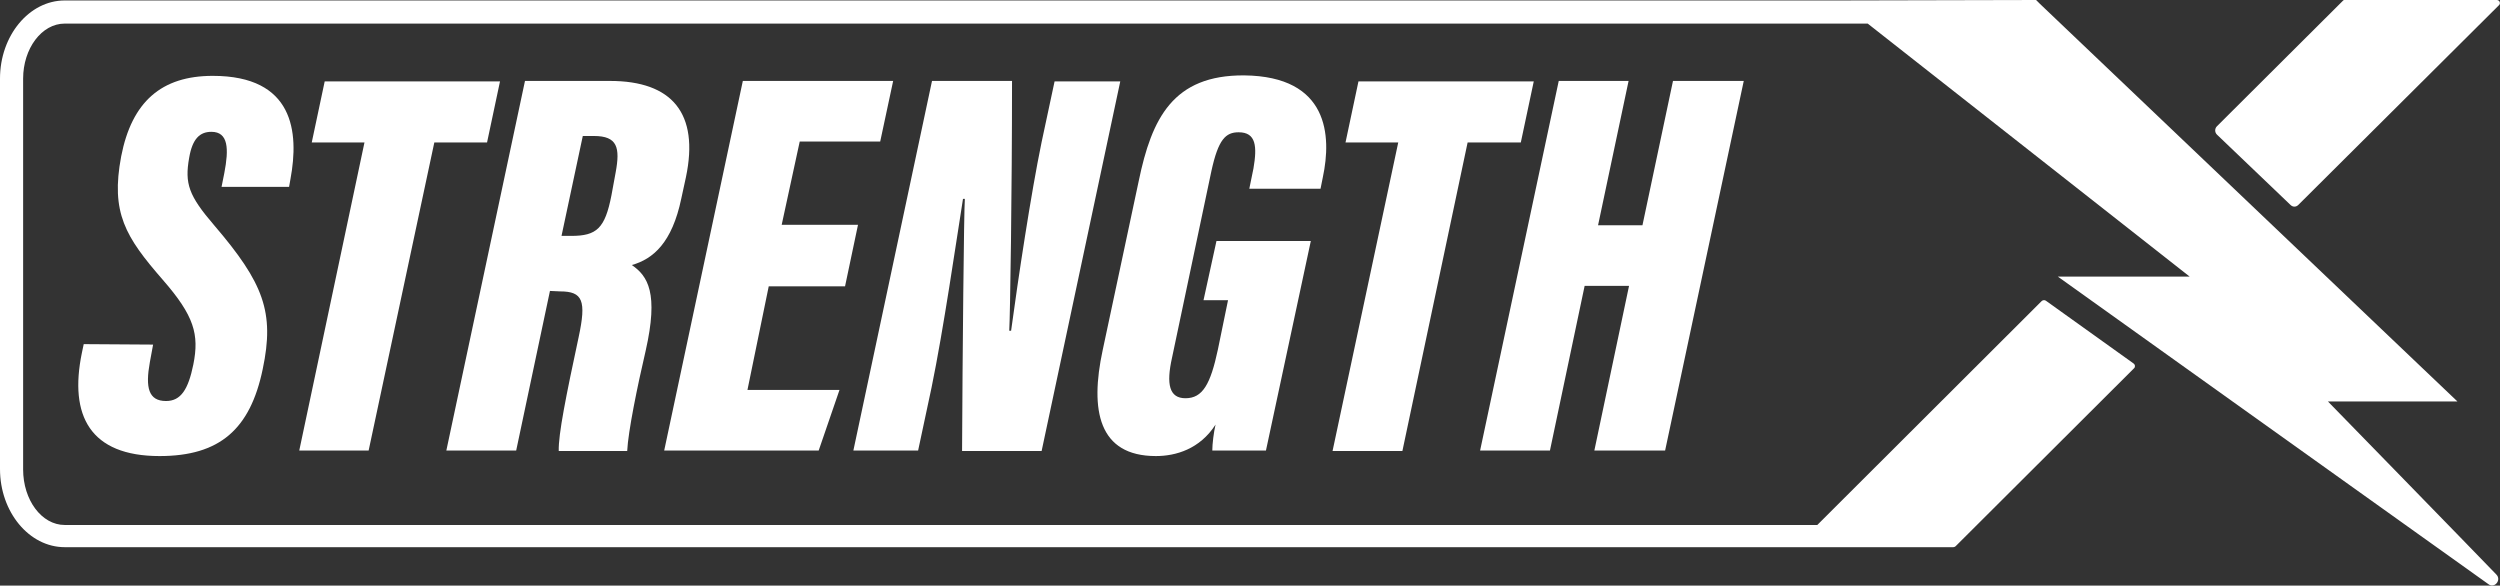 <svg xml:space="preserve" style="enable-background:new 0 0 540.5 126.6;" viewBox="0 0 540.5 126.6" y="0px" x="0px" xmlns:xlink="http://www.w3.org/1999/xlink" xmlns="http://www.w3.org/2000/svg" id="Layer_1" version="1.1">
<rect x="0" y="0" width="540.5" height="126.6" fill="#333333" stroke="none"/>
<style type="text/css">
	.st0{fill:#FFFFFF;}
</style>
<g>
	<polygon points="408.2,118.5 408.2,118.5 408.2,118.5" class="st0"></polygon>
</g>
<g>
	<g>
		<path d="M539.8,0c0.6,0,0.9,0.7,0.5,1.1l-43.4,43.2c-0.5,0.5-1.2,0.5-1.7,0l-15.9-15.2c-0.5-0.5-0.5-1.3,0-1.8
			l27.3-27.2c0.1-0.1,0.3-0.2,0.5-0.2L539.8,0L539.8,0z" class="st0"></path>
		<path d="M538,126.3c-13.5-9.6-93.1-66.5-93.1-66.5h28.5L403.8,5.1H14c-5,0-9,5.4-9,11.9v84.5c0,6.6,4,12,9,12h378.9
			l48.5-48.4c0.2-0.2,0.6-0.3,0.9-0.1l19,13.6c0.3,0.2,0.4,0.7,0.1,1l-38.6,38.5c-0.1,0.1-0.3,0.2-0.5,0.2h-14.2v0H14
			c-7.7,0-14-7.6-14-16.9V17C0,7.7,6.3,0.1,14,0.1h383.6l0,0L440.2,0l0.1,0.1l0.7,0.7l90.3,86h-28c0,0,31.7,32.5,36.4,37.4
			C540.9,125.4,539.3,127.3,538,126.3z" class="st0"></path>
	</g>
	<g>
		<path d="M33.1,74.5l-0.7,3.8c-1,5.5-0.3,8.4,3.5,8.4c3.2,0,4.8-2.5,5.9-7.9c1.3-6.5,0.2-10.5-6.6-18.3
			c-8.1-9.3-11.3-14.5-9-26.7c2.3-11.8,8.7-17.4,19.8-17.4c17.5,0,18.7,12.1,16.8,22.3l-0.3,1.7H47.9l0.6-3c1-5.2,0.9-8.9-2.8-8.9
			c-2.5,0-4.1,1.5-4.8,5.6c-1,5.6-0.1,8.2,5.4,14.6c10.7,12.5,13.1,18.8,10.5,31.1c-2.7,13-9.3,18.8-22.3,18.8
			c-15,0-19.6-8.7-16.8-22.3l0.4-1.9L33.1,74.5L33.1,74.5z" class="st0"></path>
		<path d="M78.8,30.8H67.4l2.8-13.2h37.9l-2.8,13.2H93.9L79.7,97.4H64.7L78.8,30.8z" class="st0"></path>
		<path d="M118.9,62.9l-7.3,34.5H96.5l17-79.9h18.4c13.4,0,19.3,7,16.4,20.8l-1,4.6c-2,9.6-6.1,13.1-10.7,14.4
			c3.5,2.4,5.8,6.1,3,18.5c-1.8,7.7-3.8,17.5-4,21.7h-14.8c-0.1-3.6,1.6-12,4.3-24.6c1.7-7.9,0.9-9.9-4-9.9L118.9,62.9L118.9,62.9z
			 M121.4,51h2.1c5.5,0,7.3-1.6,8.7-8.8l0.9-4.9c1-5.4,0.4-7.9-4.7-7.9H126L121.4,51L121.4,51z" class="st0"></path>
		<path d="M182.7,61.9h-16.5l-4.6,22.4h19.9l-4.5,13.1h-33.4l17-79.9h32.5l-2.8,13.1h-17.4l-3.9,18h16.5L182.7,61.9
			L182.7,61.9z" class="st0"></path>
		<path d="M184.5,97.4l17-79.9h17.3c0,24-0.4,50.5-0.6,54h0.4c1.5-11.1,4.3-29.7,6.6-40.8l2.8-13.1h14.2l-17,79.9H208
			c0.1-21,0.4-51.8,0.6-54.5h-0.4c-1.5,9.4-4.2,28.2-6.8,40.8l-2.9,13.6L184.5,97.4L184.5,97.4z" class="st0"></path>
		<path d="M273.7,97.4h-11.6c0-1.4,0.3-3.9,0.7-5.6c-3.4,5.3-8.6,6.8-12.9,6.8c-12.4,0-14.3-9.9-11.5-22.9l7.8-36.6
			c2.8-13.5,7.4-22.9,22.8-22.8c18.3,0.2,18.9,13.1,17,22l-0.5,2.5h-15.4l0.9-4.4c0.8-4.7,0.6-7.8-3.2-7.8c-2.8,0-4.4,1.5-5.9,8.4
			l-8.5,40.3c-1.3,5.8-0.6,8.8,2.9,8.8c3.7,0,5.4-3,7-10.5l2.2-10.7h-5.3l2.8-12.8h20.4L273.7,97.4L273.7,97.4z" class="st0"></path>
		<path d="M302.3,30.8h-11.4l2.8-13.2h37.9l-2.8,13.2h-11.5l-14.1,66.7h-15.1L302.3,30.8z" class="st0"></path>
		<path d="M337,17.5h15.1l-6.6,31.2h9.6l6.6-31.2h15.3l-17,79.9h-15.3l7.5-35.6h-9.6l-7.5,35.6H320L337,17.5L337,17.5z" class="st0"></path>
	</g>
</g>
</svg>
